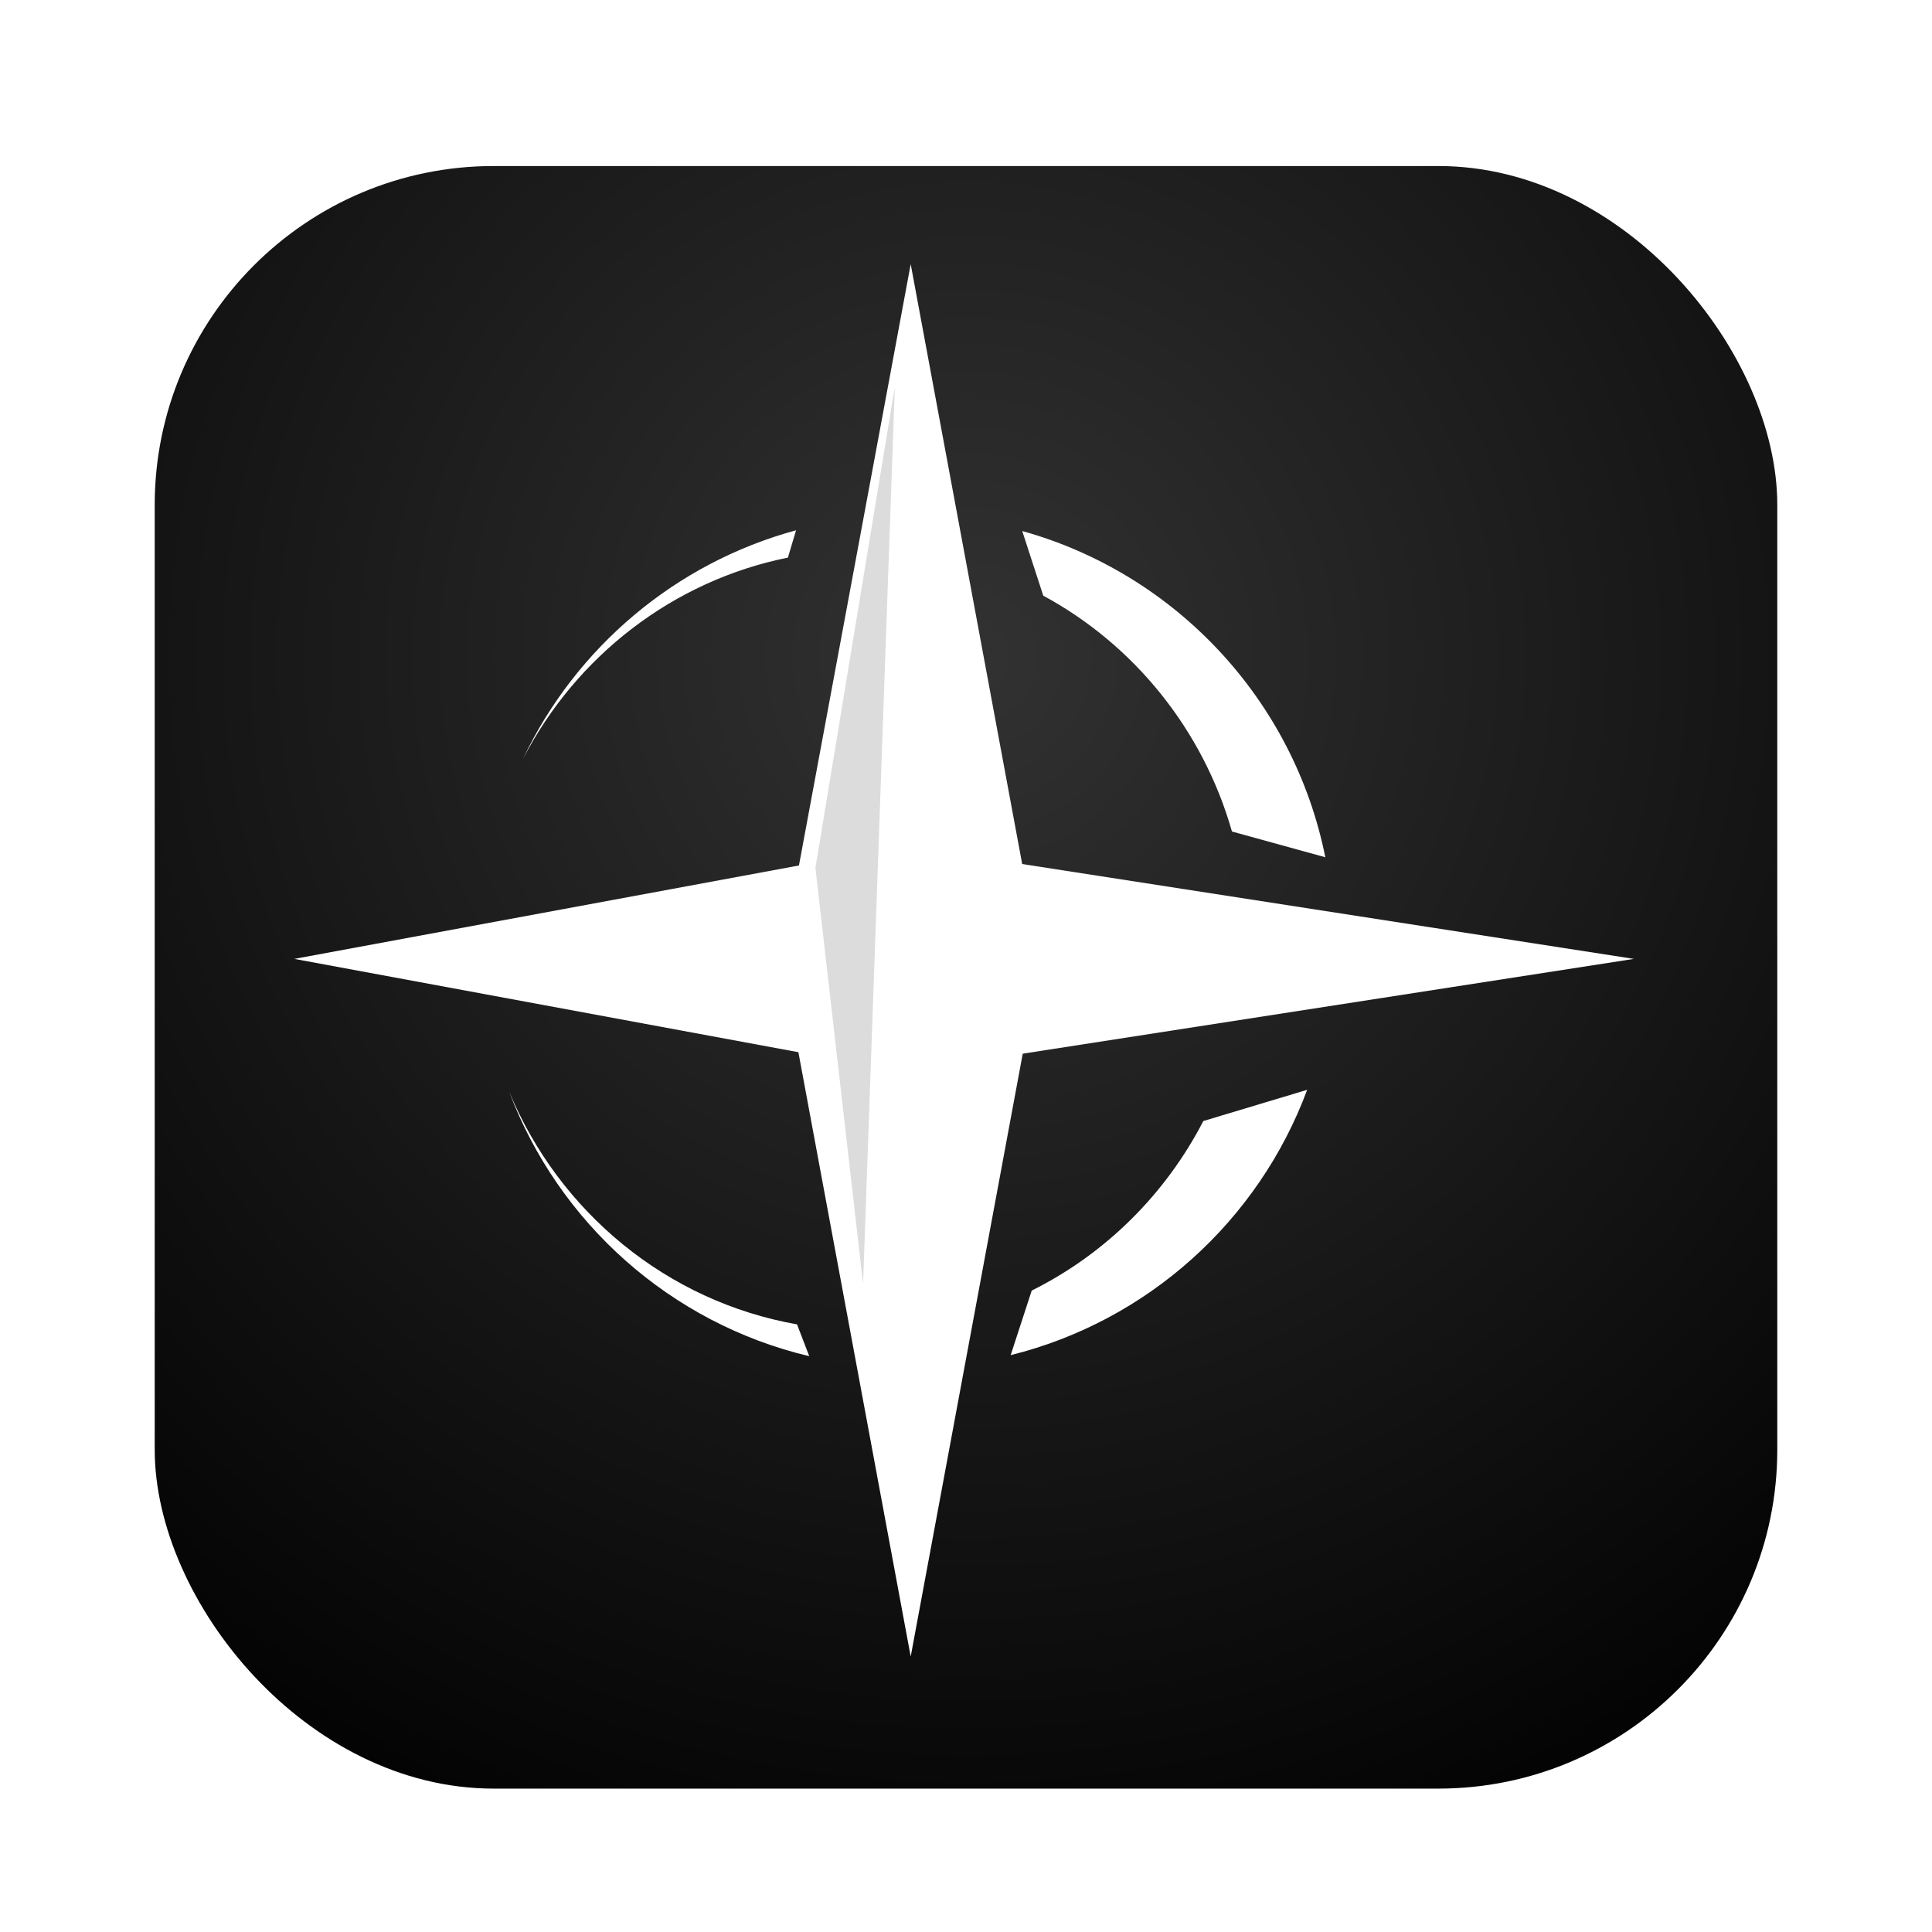 <svg width="512" height="512" viewBox="0 0 512 512" fill="none" xmlns="http://www.w3.org/2000/svg">
<g filter="url(#filter0_d_1_2)">
<rect x="41" y="36" width="430" height="430" rx="89.825" fill="url(#paint0_radial_1_2)"/>
</g>
<g filter="url(#filter1_d_1_2)">
<path fill-rule="evenodd" clip-rule="evenodd" d="M210.962 136.533C178.96 145.22 152.606 167.642 138.612 197.084C152.676 169.937 178.284 149.921 208.805 143.769L210.962 136.533ZM276.473 153.854C300.49 166.84 318.777 189.318 326.481 216.36L351.222 223.18C342.85 181.443 311.48 148.026 270.903 136.727L276.473 153.854ZM273.415 338.015C292.873 328.338 308.842 312.539 318.889 293.088L346.413 284.812C333.554 319.479 304.17 346.112 267.836 355.129L273.415 338.015ZM211.22 346.969C176.704 340.892 148.15 317.152 134.912 285.249C147.989 320.062 177.757 346.701 214.461 355.404L211.22 346.969Z" fill="white"/>
<path d="M241.346 66L276.132 253.179H206.56L241.346 66Z" fill="white"/>
<path d="M433 250.117L238.477 280.283L238.477 219.951L433 250.117Z" fill="white"/>
<path d="M241.346 435L206.56 247.821H276.132L241.346 435Z" fill="white"/>
<path d="M78 250.117L240.963 219.951L240.963 280.283L78 250.117Z" fill="white"/>
<path d="M216.098 226.002L237.138 98.536L228.722 336.243L216.098 226.002Z" fill="#DCDCDC"/>
</g>
<defs>
<filter id="filter0_d_1_2" x="21" y="24" width="470" height="470" filterUnits="userSpaceOnUse" color-interpolation-filters="sRGB">
<feFlood flood-opacity="0" result="BackgroundImageFix"/>
<feColorMatrix in="SourceAlpha" type="matrix" values="0 0 0 0 0 0 0 0 0 0 0 0 0 0 0 0 0 0 127 0" result="hardAlpha"/>
<feOffset dy="8"/>
<feGaussianBlur stdDeviation="10"/>
<feComposite in2="hardAlpha" operator="out"/>
<feColorMatrix type="matrix" values="0 0 0 0 0 0 0 0 0 0 0 0 0 0 0 0 0 0 0.25 0"/>
<feBlend mode="normal" in2="BackgroundImageFix" result="effect1_dropShadow_1_2"/>
<feBlend mode="normal" in="SourceGraphic" in2="effect1_dropShadow_1_2" result="shape"/>
</filter>
<filter id="filter1_d_1_2" x="74" y="66" width="363" height="377" filterUnits="userSpaceOnUse" color-interpolation-filters="sRGB">
<feFlood flood-opacity="0" result="BackgroundImageFix"/>
<feColorMatrix in="SourceAlpha" type="matrix" values="0 0 0 0 0 0 0 0 0 0 0 0 0 0 0 0 0 0 127 0" result="hardAlpha"/>
<feOffset dy="4"/>
<feGaussianBlur stdDeviation="2"/>
<feComposite in2="hardAlpha" operator="out"/>
<feColorMatrix type="matrix" values="0 0 0 0 0 0 0 0 0 0 0 0 0 0 0 0 0 0 0.7 0"/>
<feBlend mode="normal" in2="BackgroundImageFix" result="effect1_dropShadow_1_2"/>
<feBlend mode="normal" in="SourceGraphic" in2="effect1_dropShadow_1_2" result="shape"/>
</filter>
<radialGradient id="paint0_radial_1_2" cx="0" cy="0" r="1" gradientUnits="userSpaceOnUse" gradientTransform="translate(256 166.5) rotate(97.314) scale(357.408 364.33)">
<stop stop-color="#323232"/>
<stop offset="1"/>
</radialGradient>
</defs>
</svg>
